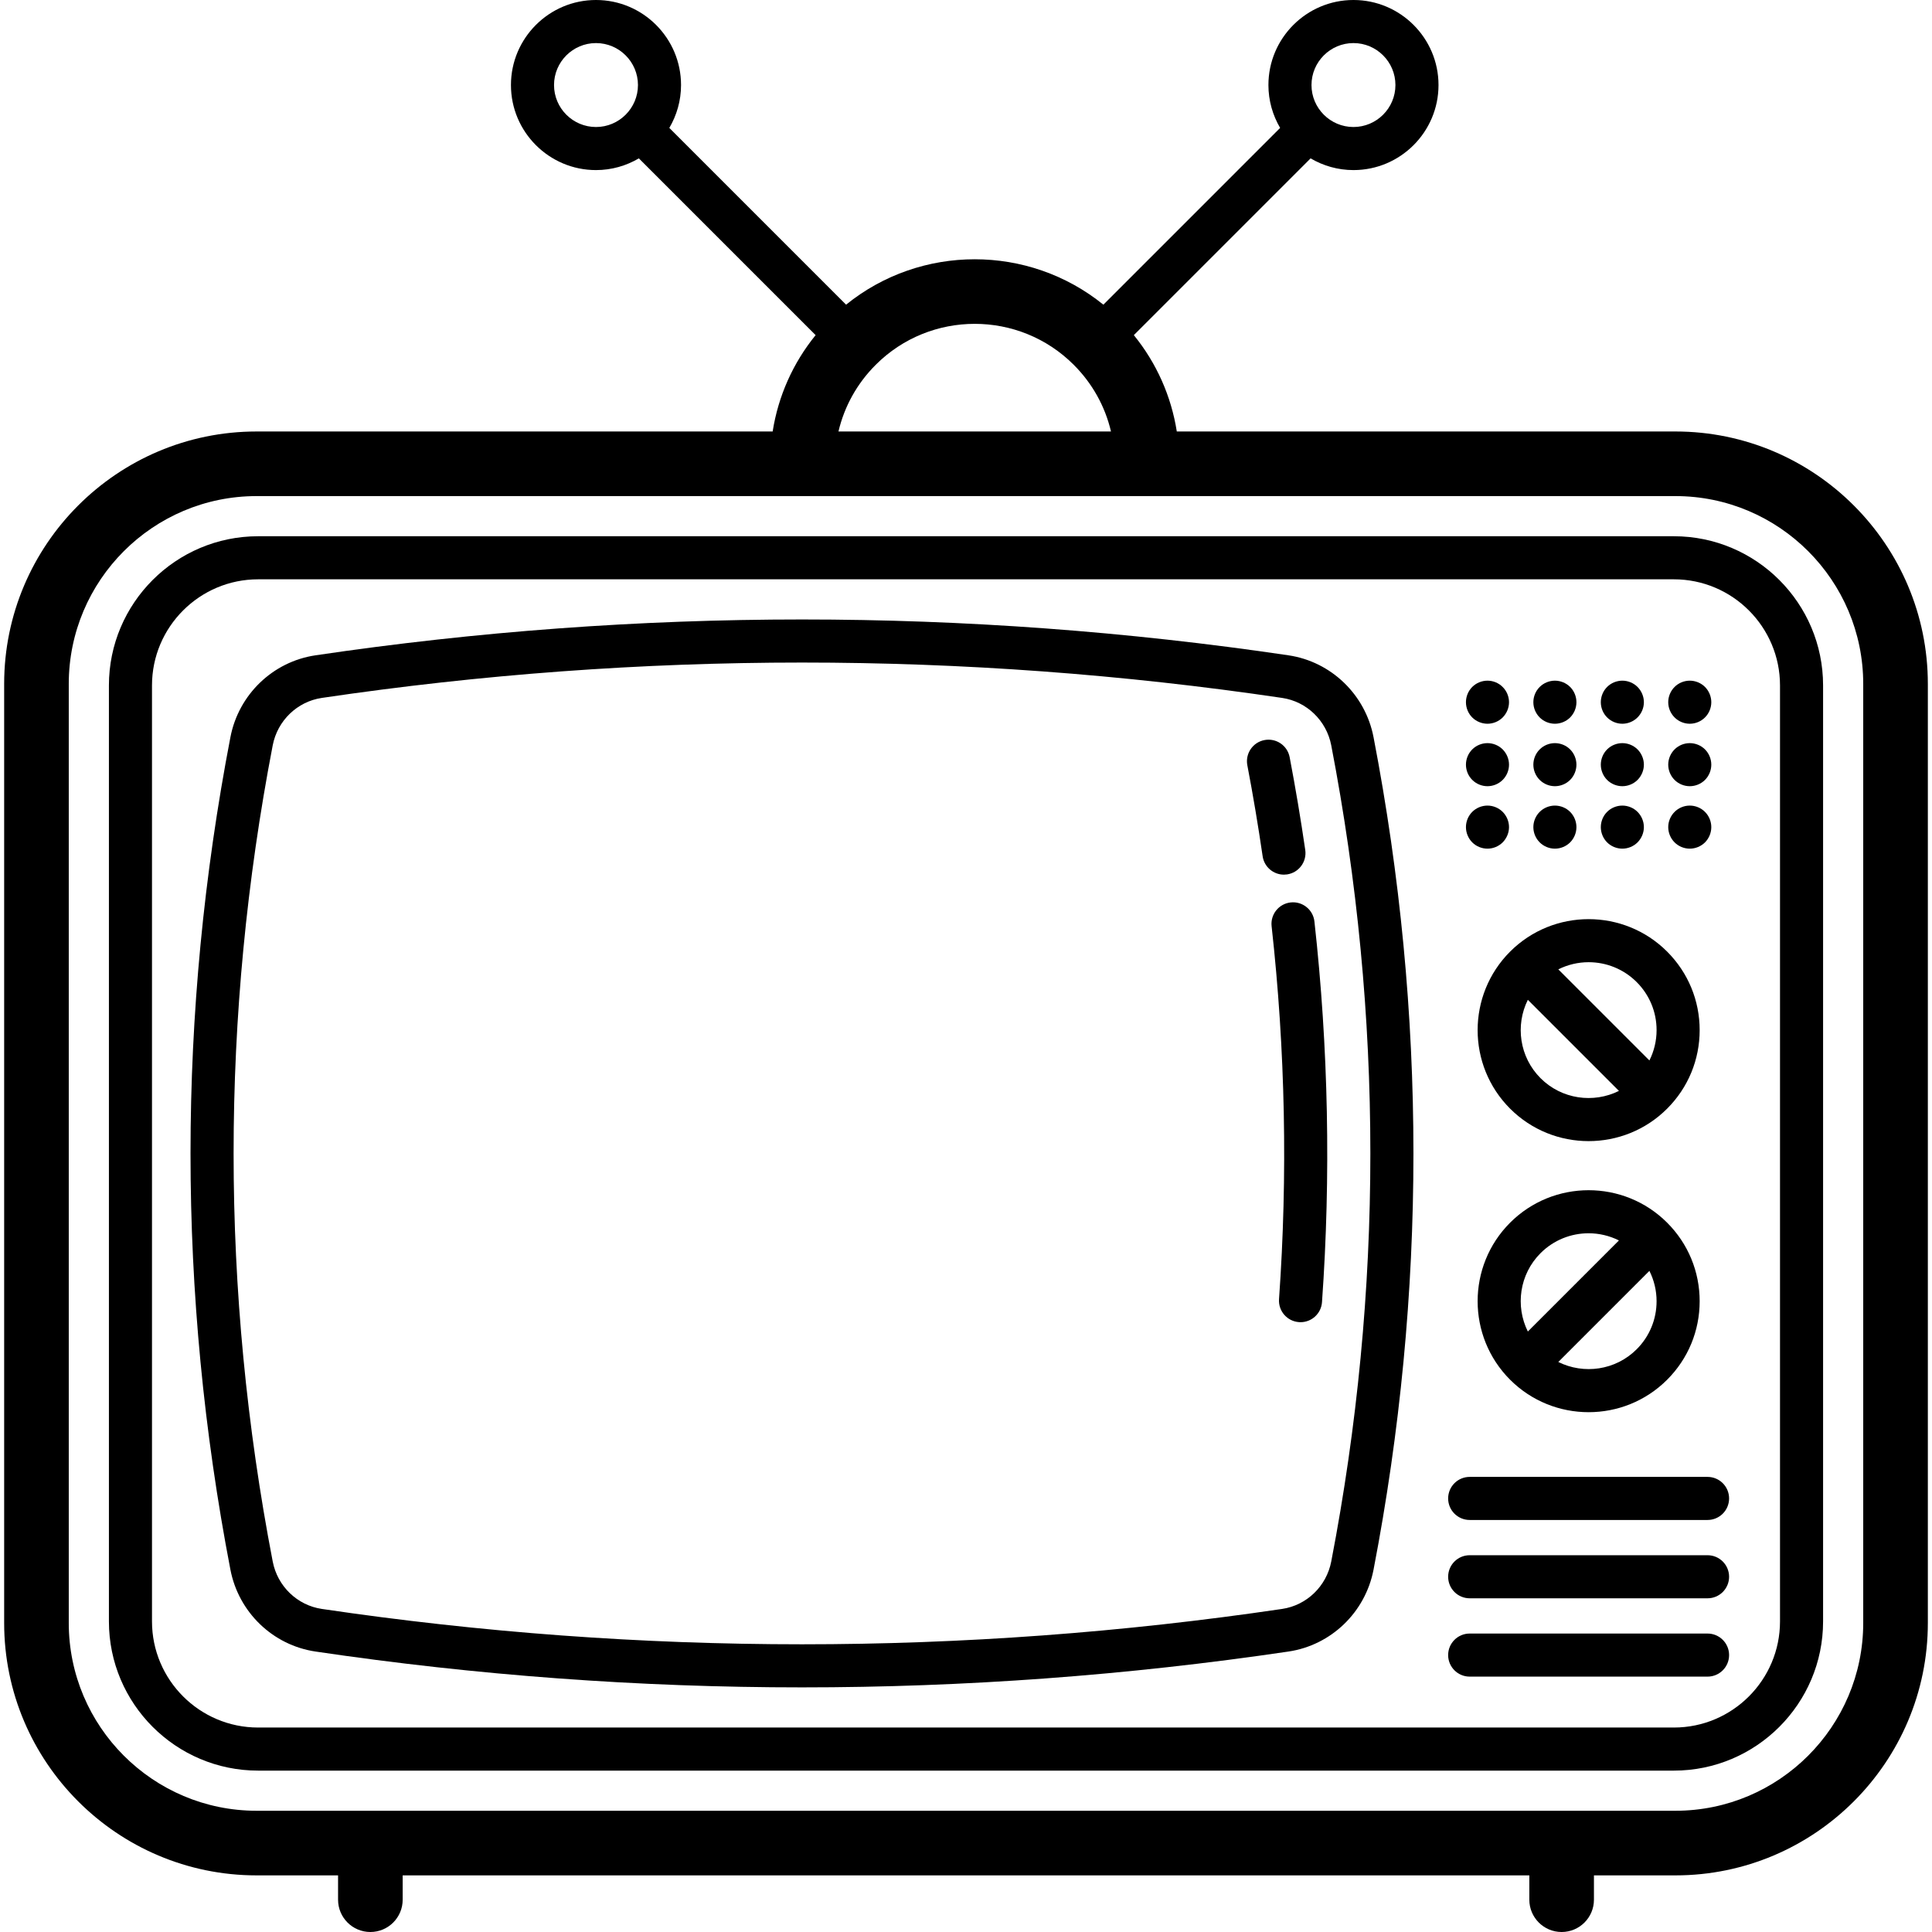 <?xml version='1.0' encoding='iso-8859-1'?>
<!DOCTYPE svg PUBLIC '-//W3C//DTD SVG 1.1//EN' 'http://www.w3.org/Graphics/SVG/1.1/DTD/svg11.dtd'>
<!-- Uploaded to: SVG Repo, www.svgrepo.com, Generator: SVG Repo Mixer Tools -->
<svg fill="#000000" height="800px" width="800px" version="1.1" xmlns="http://www.w3.org/2000/svg" viewBox="0 0 448.518 448.518" xmlns:xlink="http://www.w3.org/1999/xlink" enable-background="new 0 0 448.518 448.518">
  <g>
    <path d="m388.953,100.169h-115.757c-1.291-8.209-4.703-15.882-9.973-22.369l41.035-41.034c2.926,1.717 6.32,2.72 9.952,2.72 10.886,0 19.743-8.857 19.743-19.743-5.68434e-14-10.886-8.857-19.743-19.744-19.743s-19.743,8.857-19.743,19.743c0,3.631 1.003,7.026 2.72,9.952l-41.036,41.036c-17.353-14.054-42.381-14.053-59.729,0l-41.036-41.036c1.717-2.926 2.72-6.32 2.72-9.952 0-10.886-8.856-19.743-19.743-19.743s-19.743,8.857-19.743,19.743c0,10.886 8.857,19.743 19.743,19.743 3.631,0 7.025-1.003 9.952-2.72l41.035,41.035c-5.271,6.488-8.683,14.161-9.974,22.369h-119.81c-32.312,0-58.6,26.288-58.6,58.6v218.002c0,32.312 26.288,58.6 58.6,58.6h18.917v5.646c0,4.142 3.358,7.5 7.5,7.5s7.5-3.358 7.5-7.5v-5.646h261.555v5.646c0,4.142 3.358,7.5 7.5,7.5s7.5-3.358 7.5-7.5v-5.646h18.917c32.312,0 58.6-26.288 58.6-58.6v-218.003c-0.001-32.312-26.289-58.6-58.601-58.6zm-74.744-90.169c5.373,0 9.743,4.371 9.743,9.743s-4.371,9.743-9.743,9.743-9.743-4.371-9.743-9.743 4.371-9.743 9.743-9.743zm-175.847,19.486c-5.373,0-9.743-4.371-9.743-9.743s4.371-9.743 9.743-9.743c5.372,0 9.743,4.371 9.743,9.743s-4.371,9.743-9.743,9.743zm64.947,55.197c12.67-12.669 33.284-12.669 45.957,0.003 4.337,4.331 7.289,9.67 8.653,15.483h-63.267c1.365-5.814 4.318-11.153 8.657-15.486zm229.244,292.089c0,24.041-19.559,43.6-43.6,43.6h-329.388c-24.041,0-43.6-19.559-43.6-43.6v-218.003c0-24.041 19.559-43.6 43.6-43.6h329.388c24.041,0 43.6,19.559 43.6,43.6v218.003z"/>
    <path d="m388.595,124.49h-328.672c-19.099,0-34.638,15.538-34.638,34.638v217.287c0,19.099 15.539,34.638 34.638,34.638h328.672c19.099,0 34.638-15.538 34.638-34.638v-217.288c0-19.099-15.539-34.637-34.638-34.637zm24.638,251.924c0,13.585-11.052,24.638-24.638,24.638h-328.672c-13.585,0-24.638-11.052-24.638-24.638v-217.287c0-13.585 11.052-24.638 24.638-24.638h328.672c13.585,0 24.638,11.052 24.638,24.638v217.287z"/>
    <path d="m299.113,152.132c-74.937-11.092-150.93-11.092-225.866,0-9.91,1.467-17.849,9.105-19.756,19.007-12.35,64.12-12.35,129.144 0,193.264 1.907,9.902 9.846,17.54 19.756,19.007 37.468,5.546 75.2,8.319 112.933,8.319s75.465-2.773 112.934-8.319c9.91-1.466 17.849-9.105 19.756-19.007 12.35-64.12 12.35-129.144 0-193.264-1.908-9.902-9.847-17.541-19.757-19.007zm9.937,210.379c-1.105,5.737-5.687,10.16-11.4,11.006-73.967,10.948-148.974,10.948-222.938,0-5.714-0.846-10.295-5.269-11.4-11.006-12.108-62.865-12.108-126.616 0-189.481 1.105-5.737 5.687-10.16 11.4-11.006 36.983-5.474 74.226-8.211 111.469-8.211s74.486,2.737 111.469,8.211c5.714,0.846 10.295,5.269 11.4,11.006 12.108,62.865 12.108,126.616 0,189.481z"/>
    <path d="m299.625,209.503c-2.745,0.305-4.723,2.777-4.417,5.521 3.186,28.696 3.765,57.822 1.722,86.569-0.196,2.755 1.878,5.146 4.633,5.342 0.121,0.009 0.241,0.013 0.36,0.013 2.6,0 4.795-2.012 4.982-4.646 2.086-29.35 1.494-59.086-1.758-88.382-0.306-2.744-2.775-4.718-5.522-4.417z"/>
    <path d="m298.79,202.998c2.732-0.398 4.625-2.936 4.228-5.668-1.042-7.163-2.261-14.413-3.622-21.547-0.518-2.712-3.135-4.492-5.849-3.974-2.712,0.518-4.492,3.136-3.975,5.848 1.334,6.991 2.528,14.094 3.55,21.113 0.362,2.489 2.499,4.281 4.941,4.281 0.24-2.84217e-14 0.483-0.018 0.727-0.053z"/>
    <path d="m396.413,342.865h-55.223c-2.761,0-5,2.239-5,5s2.239,5 5,5h55.223c2.761,0 5-2.239 5-5s-2.239-5-5-5z"/>
    <path d="m396.413,361.048h-55.223c-2.761,0-5,2.239-5,5s2.239,5 5,5h55.223c2.761,0 5-2.239 5-5s-2.239-5-5-5z"/>
    <path d="m396.413,379.231h-55.223c-2.761,0-5,2.239-5,5s2.239,5 5,5h55.223c2.761,0 5-2.239 5-5s-2.239-5-5-5z"/>
    <path d="m350.573,283.849c-10.051,10.051-10.051,26.405 0,36.457 5.026,5.025 11.627,7.538 18.229,7.538 6.602,0 13.203-2.513 18.229-7.538 4.869-4.869 7.55-11.343 7.55-18.228 0-6.886-2.681-13.36-7.55-18.229-10.053-10.051-26.406-10.052-36.458,0zm7.071,7.071c3.076-3.076 7.117-4.614 11.157-4.614 2.416,0 4.828,0.562 7.038,1.662l-21.147,21.147c-2.939-5.906-1.963-13.28 2.952-18.195zm22.314,22.314c-4.915,4.915-12.289,5.891-18.195,2.952l21.15-21.15c1.081,2.161 1.666,4.554 1.666,7.041 0.001,4.215-1.64,8.177-4.621,11.157z"/>
    <path d="m350.573,257.376c5.026,5.026 11.626,7.538 18.229,7.538 6.601,0 13.204-2.513 18.229-7.538 4.869-4.869 7.55-11.343 7.55-18.228s-2.681-13.359-7.55-18.229c-10.052-10.051-26.405-10.051-36.457,0-10.052,10.052-10.052,26.406-0.001,36.457zm7.071-7.071c-4.915-4.915-5.891-12.289-2.952-18.195l21.147,21.147c-5.905,2.94-13.279,1.964-18.195-2.952zm22.314-22.314c2.98,2.98 4.622,6.943 4.622,11.157 0,2.487-0.585,4.88-1.666,7.041l-21.151-21.15c2.21-1.1 4.622-1.662 7.038-1.662 4.041,0 8.081,1.538 11.157,4.614z"/>
    <path d="m345.322,182.518c1.31,0 2.6-0.53 3.53-1.46 0.93-0.93 1.47-2.22 1.47-3.54 0-1.32-0.54-2.6-1.47-3.54-0.93-0.93-2.22-1.46-3.53-1.46-1.32,0-2.61,0.53-3.54,1.46-0.93,0.93-1.46,2.22-1.46,3.54 0,1.32 0.53,2.61 1.46,3.53 0.93,0.94 2.22,1.47 3.54,1.47z"/>
    <path d="m360.972,182.518c1.32,0 2.61-0.53 3.54-1.46 0.93-0.94 1.46-2.22 1.46-3.54 0-1.32-0.53-2.61-1.46-3.54-0.93-0.93-2.22-1.46-3.54-1.46-1.32,0-2.6,0.53-3.53,1.46-0.94,0.93-1.47,2.22-1.47,3.54 0,1.32 0.53,2.6 1.47,3.54 0.93,0.93 2.22,1.46 3.53,1.46z"/>
    <path d="m376.632,182.518c1.31,0 2.6-0.53 3.53-1.46 0.93-0.94 1.47-2.22 1.47-3.54 0-1.32-0.54-2.6-1.47-3.54-0.93-0.93-2.22-1.46-3.53-1.46-1.32,0-2.61,0.53-3.54,1.46-0.93,0.93-1.46,2.22-1.46,3.54 0,1.32 0.53,2.61 1.46,3.54 0.93,0.93 2.22,1.46 3.54,1.46z"/>
    <path d="m392.282,182.518c1.32,0 2.61-0.53 3.54-1.46 0.93-0.94 1.46-2.22 1.46-3.54 0-1.32-0.53-2.61-1.46-3.54-0.93-0.93-2.22-1.46-3.54-1.46-1.32,0-2.6,0.53-3.53,1.46-0.93,0.93-1.47,2.22-1.47,3.54 0,1.32 0.54,2.61 1.47,3.54 0.93,0.93 2.21,1.46 3.53,1.46z"/>
    <path d="m345.322,168.018c1.31,0 2.6-0.53 3.53-1.46 0.93-0.94 1.47-2.22 1.47-3.54 0-1.32-0.54-2.61-1.47-3.53-0.93-0.94-2.22-1.47-3.53-1.47-1.32,0-2.61,0.53-3.54,1.46-0.93,0.93-1.46,2.22-1.46,3.54 0,1.32 0.53,2.61 1.46,3.54 0.93,0.93 2.22,1.46 3.54,1.46z"/>
    <path d="m360.972,168.018c1.32,0 2.61-0.53 3.54-1.46 0.93-0.94 1.46-2.22 1.46-3.54 0-1.32-0.53-2.61-1.46-3.54-0.94-0.93-2.22-1.46-3.54-1.46-1.31,0-2.6,0.53-3.53,1.46-0.94,0.93-1.47,2.22-1.47,3.54 0,1.32 0.53,2.6 1.47,3.54 0.93,0.93 2.22,1.46 3.53,1.46z"/>
    <path d="m376.632,168.018c1.31,0 2.6-0.53 3.53-1.47 0.93-0.93 1.47-2.21 1.47-3.53 0-1.32-0.54-2.6-1.47-3.54-0.93-0.93-2.22-1.46-3.53-1.46-1.32,0-2.61,0.53-3.54,1.46-0.93,0.93-1.46,2.22-1.46,3.54 0,1.32 0.53,2.61 1.46,3.53 0.93,0.94 2.22,1.47 3.54,1.47z"/>
    <path d="m392.282,168.018c1.32,0 2.61-0.53 3.54-1.47 0.93-0.93 1.46-2.21 1.46-3.53 0-1.32-0.53-2.6-1.46-3.54-0.93-0.93-2.22-1.46-3.54-1.46-1.31,0-2.6,0.53-3.53,1.46-0.93,0.93-1.47,2.22-1.47,3.54 0,1.32 0.54,2.6 1.47,3.53 0.93,0.94 2.22,1.47 3.53,1.47z"/>
    <path d="m345.322,197.018c1.31,0 2.6-0.53 3.53-1.46 0.93-0.94 1.47-2.23 1.47-3.54 0-1.32-0.54-2.6-1.47-3.54-0.93-0.93-2.22-1.46-3.53-1.46-1.32,0-2.61,0.53-3.54,1.46-0.93,0.93-1.46,2.22-1.46,3.54 0,1.32 0.53,2.6 1.46,3.54 0.93,0.93 2.22,1.46 3.54,1.46z"/>
    <path d="m360.972,197.018c1.32,0 2.61-0.53 3.54-1.46 0.93-0.94 1.46-2.22 1.46-3.54 0-1.32-0.53-2.6-1.46-3.54-0.93-0.93-2.22-1.46-3.54-1.46-1.31,0-2.6,0.53-3.53,1.46-0.94,0.94-1.47,2.22-1.47,3.54 0,1.32 0.53,2.6 1.47,3.54 0.93,0.93 2.22,1.46 3.53,1.46z"/>
    <path d="m376.632,197.018c1.31,0 2.6-0.53 3.53-1.46 0.93-0.94 1.47-2.22 1.47-3.54 0-1.32-0.54-2.6-1.47-3.54-0.93-0.93-2.22-1.46-3.53-1.46-1.32,0-2.61,0.53-3.54,1.46-0.93,0.93-1.46,2.22-1.46,3.54 0,1.32 0.53,2.61 1.46,3.54 0.93,0.93 2.22,1.46 3.54,1.46z"/>
    <path d="m392.282,197.018c1.32,0 2.61-0.53 3.54-1.46 0.93-0.94 1.46-2.22 1.46-3.54 0-1.32-0.53-2.6-1.46-3.53-0.93-0.94-2.22-1.47-3.54-1.47-1.31,0-2.6,0.53-3.53,1.47-0.93,0.93-1.47,2.21-1.47,3.53 0,1.32 0.54,2.6 1.47,3.54 0.93,0.93 2.22,1.46 3.53,1.46z"/>
  </g>
</svg>